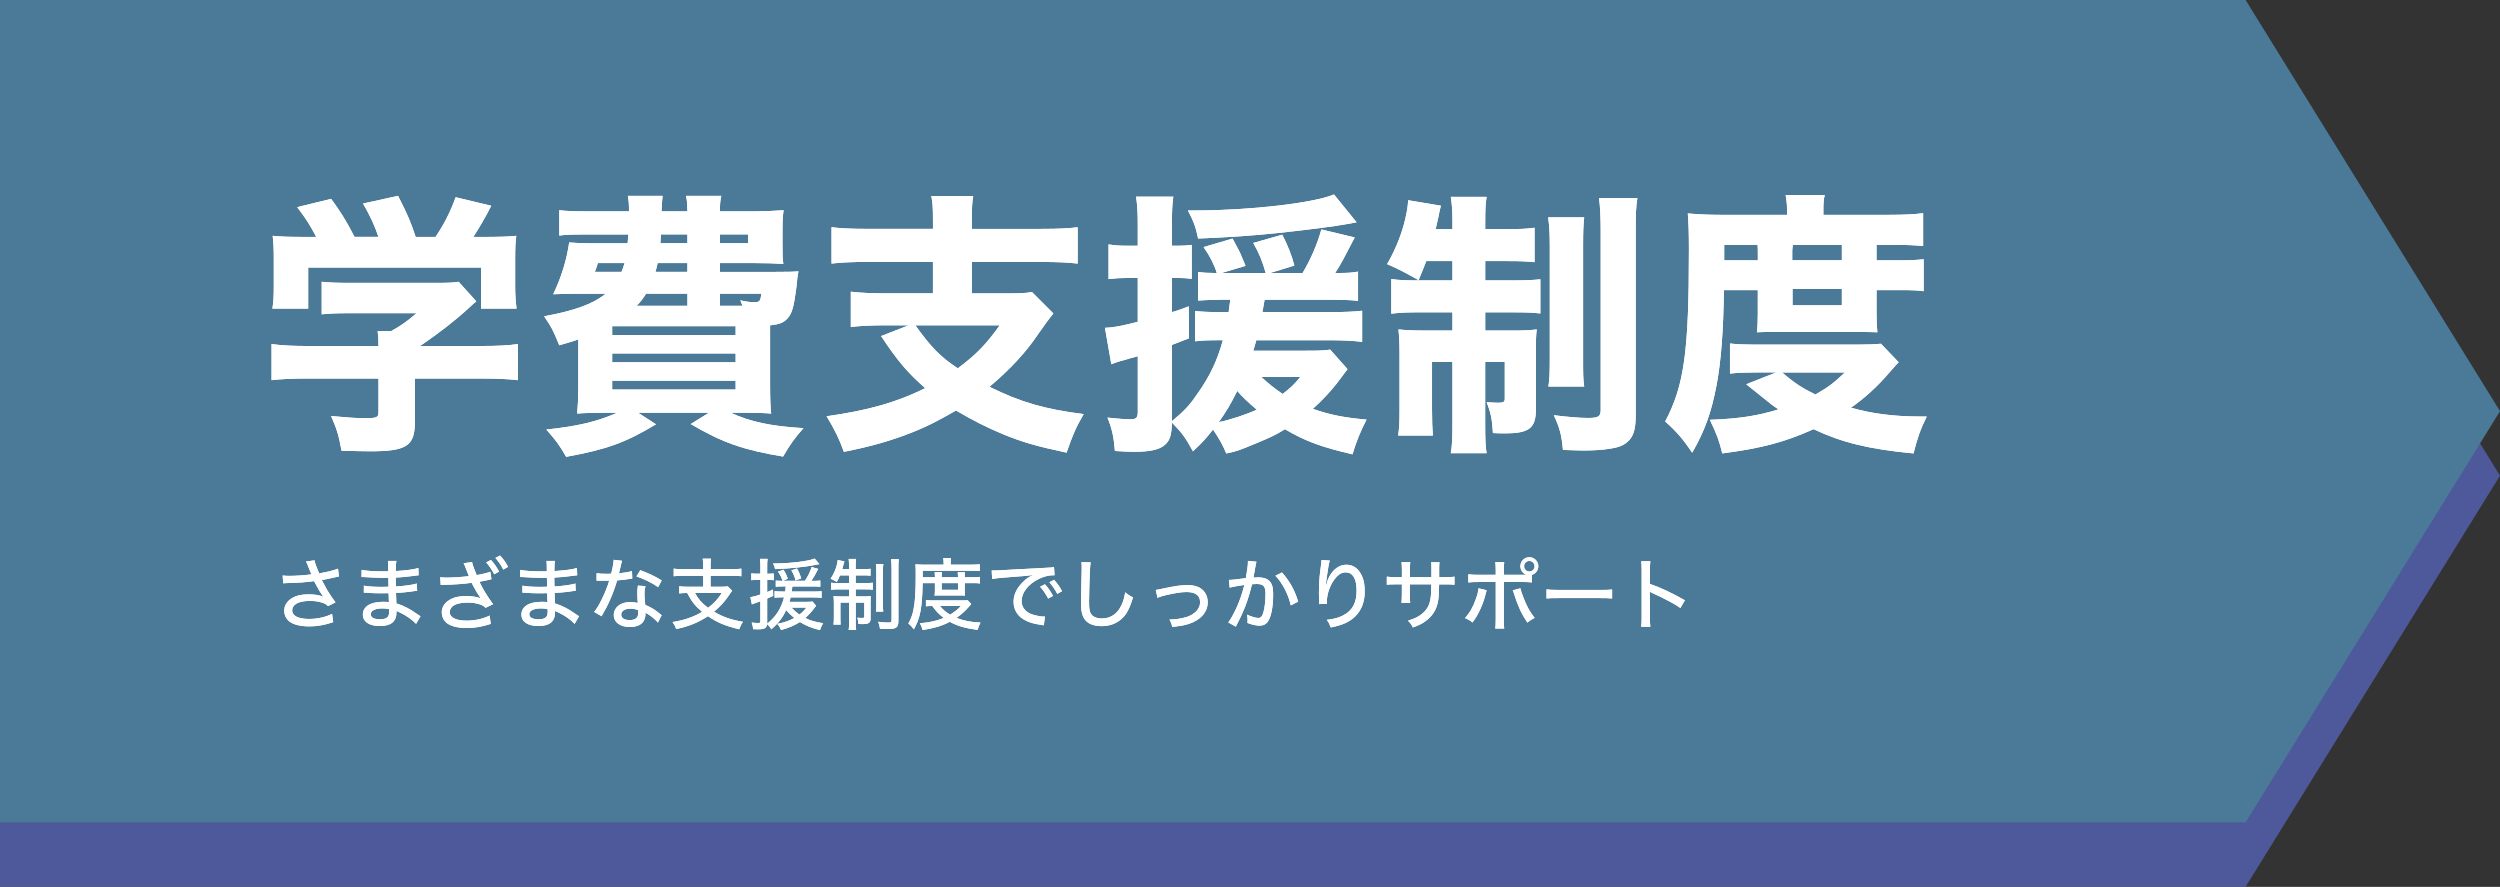 <?xml version="1.0" encoding="UTF-8"?>
<svg id="_レイヤー_2" data-name="レイヤー 2" xmlns="http://www.w3.org/2000/svg" viewBox="0 0 771.95 273.84">
  <rect x="0" y="0" width="771.95" height="273.84" fill="#333333" stroke="none"/>
  <defs>
    <style>
      .cls-1 {
        fill: #fff;
      }

      .cls-2 {
        fill: #5599c5;
      }

      .cls-3 {
        opacity: .7;
      }

      .cls-4 {
        fill: #5869c6;
      }
    </style>
  </defs>
  <g id="_レイヤー_1-2" data-name="レイヤー 1">
    <g>
      <g class="cls-3">
        <polygon class="cls-4" points="693.39 273.84 0 273.84 0 19.91 693.39 19.91 771.95 146.87 693.39 273.84"/>
        <polygon class="cls-2" points="693.39 253.92 0 253.92 0 0 693.39 0 771.95 126.96 693.39 253.92"/>
      </g>
      <g>
        <g>
          <path class="cls-1" d="M128.1,130.33c0,7.4-2.55,9.02-13.87,9.02-2.21,0-4.94-.09-8.77-.17-.85-4.77-1.53-6.89-3.23-10.72,4.51.43,7.91.68,10.47.68,3.57,0,4.17-.26,4.17-1.79v-10.47h-22.04c-4.51,0-8.25.17-10.98.51v-11.15c3.15.43,6.72.6,10.89.6h22.13c0-1.87-.09-3.32-.26-4.6h4.17c2.81-1.53,5.02-3.06,7.83-5.53h-20.51c-3.83,0-5.96.08-8.77.34v-10.04c2.55.26,5.02.34,8.85.34h26.89c3.32,0,4.94-.09,6.55-.34l5.45,6.04c-.94.77-1.28,1.11-2.21,1.96-4.25,3.91-8.94,7.57-15.15,11.83h18.98c4.42,0,8.51-.17,11.23-.6v11.15c-2.72-.34-6.64-.51-11.32-.51h-20.51v13.45ZM97.64,73.15c-1.79-3.4-2.89-5.28-5.87-9.19l10.47-2.55c2.72,3.66,4.77,6.89,7.23,11.74h7.4c-1.11-3.32-2.64-6.64-4.77-10.3l10.81-2.38c2.98,5.87,3.83,7.83,5.45,12.68h6.13c2.72-4,4.68-8,6.21-12.25l10.98,2.64c-1.36,2.81-4,7.32-5.53,9.62h2.72c5.53,0,7.74-.09,10.55-.34-.26,2.13-.34,3.83-.34,7.06v8.68c0,2.55.17,4.6.43,6.72h-10.98v-12.68h-53.36v12.68h-11.06c.34-1.87.43-3.91.43-6.81v-8.59c0-2.98-.09-4.94-.34-7.06,3.23.26,4.77.34,10.3.34h3.15Z"/>
          <path class="cls-1" d="M239.66,83.95c3.23,0,4.85,0,6.89-.17-.17.68-.43,2.47-.68,5.28-.77,5.79-1.28,7.66-2.72,9.28-1.19,1.28-2.38,1.79-5.36,2.13v18.04c0,4.34.09,6.98.34,9.19-1.96-.17-4.94-.26-8.85-.26h-3.66c5.96,2.81,12.51,4.17,22.47,4.77-2.64,2.98-4.08,4.94-6.3,8.77-12.25-2.04-18.64-4.25-28.51-10.04l5.62-3.49h-21.87l5.53,3.57c-9.53,5.7-15.15,7.74-27.74,10.04-2.04-3.57-3.23-5.19-6.13-8.42,9.53-1.02,15.49-2.38,21.87-5.19h-3.49c-4,0-6.81.08-8.85.26.17-1.87.34-4.6.34-8.51v-14.38c-1.96.68-2.98.94-5.87,1.79-1.96-4.85-2.38-5.53-4.68-8.94,9.53-1.79,14.98-3.74,19.06-6.98h-9.45c-2.21,0-4.17.08-6.81.17,2.55-5.28,4.17-10.64,4.94-16,1.79.17,3.83.26,6.98.26h11.06c.08-1.19.17-1.53.26-2.72h-13.28c-4.08,0-6.3.08-8.08.34v-7.83c2.21.26,4.17.34,8.08.34h13.45c0-2.3-.08-3.23-.34-4.77h10.72q-.17,1.11-.34,4.77h8c-.08-2.72-.08-3.06-.43-4.77h10.89c-.34,1.53-.43,2.64-.43,4.77h11.15c2.47,0,6.47-.17,8.51-.34-.26,2.04-.34,3.4-.34,6.89v3.23c0,3.32,0,4.43.26,6.47-2.64-.17-5.28-.26-8.51-.26h-11.06v2.72h17.36ZM184.61,81.23c-.51,1.62-.51,1.7-.94,2.72h8.25c.43-1.11.6-1.53.94-2.72h-8.25ZM189.03,103.44h38.12v-2.72h-38.12v2.72ZM189.03,111.87h38.12v-2.72h-38.12v2.72ZM189.03,120.29h38.12v-2.72h-38.12v2.72ZM212.26,90.68h-12.76c-1.11,1.7-1.45,2.21-2.89,3.74h15.66v-3.74ZM203.07,81.23c-.26,1.11-.34,1.53-.68,2.72h9.87v-2.72h-9.19ZM204.09,72.38c-.08,1.36-.08,1.7-.17,2.72h8.34v-2.72h-8.17ZM222.3,75.1h8.68v-2.72h-8.68v2.72ZM229.28,94.42c-.26-.6-.34-.85-.68-1.7,1.28.34,3.15.6,4,.6,1.96,0,2.21-.17,2.47-2.64h-12.76v3.74h6.98Z"/>
          <path class="cls-1" d="M288.08,68.04c0-3.83-.09-5.53-.51-7.49h12.94c-.34,1.96-.43,3.66-.43,7.49v2.64h21.62c4.85,0,8.51-.17,11.06-.51v11.23c-2.47-.34-6.47-.51-10.98-.51h-21.7v9.7h11.4c3.49,0,5.53-.08,7.15-.43l6.64,6.64c-1.11,1.28-2.38,3.06-4.43,5.96-3.83,5.79-8.85,11.23-15.32,16.68,9.7,4.77,16.93,6.89,29.1,8.42-2.38,4.08-3.49,6.64-5.28,11.91-9.19-1.96-13.62-3.23-19.66-5.7-5.11-2.13-9.62-4.43-14.47-7.32-5.02,2.89-8.94,4.94-13.02,6.55-6.72,2.72-13.62,4.68-21.61,6.21-1.45-4-2.89-6.98-5.36-10.98,12.85-1.79,21.79-4.34,30.47-8.68-5.36-4.68-8.51-8.34-13.62-16.08l8.51-3.32h-7.4c-4,0-7.49.17-10.47.51v-10.89c2.55.34,6.55.51,10.81.51h14.55v-9.7h-20.42c-4.6,0-8.08.17-10.89.51v-11.23c2.64.34,6.3.51,10.98.51h20.34v-2.64ZM282.64,100.46c5.02,6.98,7.74,9.7,13.1,13.28,5.7-4.25,8.77-7.4,12.94-13.28h-26.04Z"/>
          <path class="cls-1" d="M377.26,92.55c-2.55,0-5.11.09-7.32.26v-8.85c1.53.26,3.4.34,5.19.34h.6c-.77-2.55-2.21-5.36-4.08-8l8.94-2.64.77,1.45c1.19,2.21,1.45,2.64,2.13,4.34l1.11,2.64-7.4,2.21h13.62c-1.02-3.66-1.96-5.96-3.83-9.28l8.94-2.55c1.7,3.23,2.98,6.55,3.74,9.53l-7.49,2.3h10.04c2.38-4,4.51-8.77,5.79-13.45l10.3,2.47c-3.49,6.72-4.17,8.08-6.04,10.98h.77c2.98,0,4.51-.09,6.3-.43v9.02c-2.55-.26-5.02-.34-8.34-.34h-20.51q-.43,2.55-.68,3.83h20.76c4.85,0,7.74-.17,10.04-.43v9.62c-2.3-.34-6.3-.51-10.04-.51h-22.64c-.43,1.45-.51,1.87-.94,3.23h16.42c3.91,0,5.79-.08,7.32-.34l5.36,6.04q-.94,1.19-3.06,4.08c-2.04,2.64-4.68,5.53-7.66,8.17,5.11,1.79,9.53,2.72,16.59,3.32-1.96,3.83-3.06,6.55-4.34,10.72-9.53-2.21-14.47-4-20.85-7.74-2.98,1.79-4,2.3-8.25,4.08-5.96,2.47-6.3,2.64-9.87,3.4-1.11-2.64-2.13-4.51-4.08-7.4-2.3,2.89-3.23,4-6.21,6.72-2.3-4.17-3.23-5.53-6.47-8.85-.17,3.91-.6,5.36-2.04,6.72-1.62,1.62-4.68,2.3-9.79,2.3-1.28,0-2.81-.09-5.79-.26-.34-4.17-.85-6.72-2.3-10.3,3.4.34,5.19.51,7.15.51,1.79,0,2.21-.51,2.21-2.38v-17.1l-1.45.43c-.43.09-1.11.26-2.13.6-.6.17-.77.26-1.62.43q-1.19.34-2.98,1.02l-1.96-11.23c2.64-.09,5.19-.6,10.13-1.87v-13.53h-3.23c-2.04,0-3.57.08-5.79.34v-10.72c1.96.34,3.49.43,5.87.43h3.15v-6.47c0-4.25-.17-6.13-.51-8.68h11.49c-.34,2.47-.43,4.43-.43,8.68v6.47h2.04c1.62,0,2.47-.09,4.08-.26v10.47c-1.45-.17-2.64-.26-4.08-.26h-2.04v10.55c1.62-.43,2.72-.85,5.19-1.79l.08,9.87q-4.34,1.7-5.28,2.04v23.57c4.08-3.4,5.62-5.11,8.08-8.77,3.66-5.19,5.96-10.04,7.66-16.25h-.94c-3.4,0-5.53.08-7.66.34v-9.36c2.38.26,4.68.34,7.91.34h2.47q.34-2.3.51-3.83h-2.64ZM418.88,68.64q-.68.17-2.21.43c-4.6.85-13.45,1.96-22.13,2.89-7.32.77-15.57,1.36-24.59,1.7-.68-3.4-1.36-5.28-3.15-8.68h2.81c16.17,0,36.25-2.3,42.29-4.94l6.98,8.59ZM376.33,130.33c3.32-.6,8.6-2.38,11.74-3.83-2.89-2.47-4.25-3.74-6.04-5.79-2.04,4.17-3.57,6.64-5.7,9.62ZM389.43,116.38c2.13,1.96,4.08,3.57,6.64,5.28,2.89-2.3,3.49-2.89,5.45-5.28h-12.08Z"/>
          <path class="cls-1" d="M440.4,80.63c-.85,2.21-1.19,3.06-2.38,5.87-3.91-2.21-5.96-3.32-9.7-4.94,2.98-5.19,5.02-10.64,5.96-15.66.34-1.53.51-3.32.51-4.08l10.13,1.7c-.17.68-.6,2.38-.77,3.49-.09.26-.34,1.53-.85,3.74h5.19v-1.96c0-3.91-.17-5.79-.51-8h11.06c-.34,2.04-.43,3.83-.43,7.83v2.13h6.81c4.08,0,5.96-.08,8.42-.43v10.64c-2.38-.26-4.77-.34-8.42-.34h-6.81v5.96h9.19c3.49,0,5.36-.09,7.83-.34v10.55c-2.3-.26-4.08-.34-8.25-.34h-8.77v5.62h8c3.91,0,5.62-.08,7.91-.34-.26,1.87-.26,3.49-.26,7.49v17.1c0,5.87-2.04,7.49-9.53,7.49-1.28,0-1.87,0-3.74-.09-.25-4.25-.68-6.38-1.96-9.53,1.19.09,2.81.17,3.74.17,1.45,0,1.87-.26,1.87-1.28v-11.32h-6.04v19.23c0,4.51.08,6.89.43,8.94h-11.06c.43-2.38.51-4.34.51-9.11v-19.06h-6.3v14.72c0,3.57.09,5.7.26,8h-10.72c.34-2.21.43-3.91.43-8.17v-16.59c0-3.4-.08-5.7-.34-8,2.55.26,4.6.34,8.34.34h8.34v-5.62h-9.87c-4.17,0-6.47.09-9.02.43v-10.72c2.13.34,4.17.43,7.49.43h11.4v-5.96h-8.08ZM489.17,67.1c-.26,2.3-.34,4.43-.34,8.68v34.72c0,5.02,0,6.64.34,8.85h-11.06c.34-2.21.43-3.66.43-8.85v-34.46c0-4.34-.17-6.55-.51-8.94h11.15ZM505.59,61.15c-.43,2.47-.51,4.85-.51,10.3v56.68c0,4.34-.68,6.55-2.3,8.08-1.45,1.36-2.98,1.96-5.96,2.38-1.96.34-5.02.51-7.57.51-.94,0-1.62,0-6.64-.17-.43-4.68-1.02-6.81-2.81-10.72,3.91.51,8,.85,10.55.85,3.23,0,3.91-.43,3.91-2.55v-54.72c0-5.28-.17-7.83-.51-10.64h11.83Z"/>
          <path class="cls-1" d="M532.31,89.57c-.17,12.59-.85,21.87-2.3,29.53-1.62,8.34-3.57,13.87-7.49,20.68-2.81-4.17-4.85-6.55-8.34-9.62,5.87-11.23,7.32-21.44,7.32-53.02,0-5.02-.09-7.91-.34-11.23,3.15.26,6.21.43,10.13.43h20.51v-1.53c0-1.87-.17-3.15-.43-4.6h12.08c-.34,1.28-.43,2.64-.43,4.68v1.45h20.17c4.77,0,8.08-.17,10.64-.51v10.13c-2.98-.26-4.94-.34-8.94-.34h-5.45v4.77h7.06c3.4,0,5.19-.09,7.49-.34v9.87c-1.87-.26-3.49-.34-7.4-.34h-7.15v7.49c0,2.3.08,4,.26,5.53q-2.13-.09-5.45-.09h-26.04c-3.4,0-3.91,0-5.7.09.17-1.45.26-3.57.26-5.53v-7.49h-10.47ZM542.86,115.01c-3.66,0-6.38.08-8.68.34v-9.28c2.3.26,4.68.34,9.45.34h29.61c3.74,0,5.45-.09,7.57-.26l5.45,5.7q-.77.77-2.98,3.32c-3.57,4.17-7.49,7.74-11.74,10.72,6.55,1.87,13.45,2.72,21.27,2.72h2.13c-1.87,3.74-2.98,6.89-4.08,11.4-13.62-1.28-22.04-3.32-30.89-7.49-8.85,4-15.91,5.87-28.17,7.49-.94-3.91-1.7-5.96-3.83-10.38,9.19-.34,14.98-1.28,21.19-3.23-1.7-1.11-2.81-1.96-4.43-3.32q-4.34-3.49-5.53-4.43l9.28-3.66h-5.62ZM542.78,77.57c0-.43,0-.85-.08-1.96h-10.3v4.77h10.38v-2.81ZM550.26,115.01c3.91,3.32,6.13,4.77,10.3,6.81,3.91-2.21,5.79-3.66,9.11-6.81h-19.4ZM568.73,77.23v-1.62h-15.15l-.17,1.7v3.06h15.32v-3.15ZM553.5,94.25h15.23v-5.02h-15.23v5.02Z"/>
        </g>
        <g>
          <path class="cls-1" d="M128.1,130.33c0,7.4-2.55,9.02-13.87,9.02-2.21,0-4.94-.09-8.77-.17-.85-4.77-1.53-6.89-3.23-10.72,4.51.43,7.91.68,10.47.68,3.57,0,4.17-.26,4.17-1.79v-10.47h-22.04c-4.51,0-8.25.17-10.98.51v-11.15c3.15.43,6.72.6,10.89.6h22.13c0-1.87-.09-3.32-.26-4.6h4.17c2.81-1.53,5.02-3.06,7.83-5.53h-20.51c-3.83,0-5.96.08-8.77.34v-10.04c2.55.26,5.02.34,8.85.34h26.89c3.32,0,4.94-.09,6.55-.34l5.45,6.04c-.94.77-1.28,1.11-2.21,1.96-4.25,3.91-8.94,7.57-15.15,11.83h18.98c4.42,0,8.51-.17,11.23-.6v11.15c-2.72-.34-6.64-.51-11.32-.51h-20.51v13.45ZM97.64,73.15c-1.79-3.4-2.89-5.28-5.87-9.19l10.47-2.55c2.72,3.66,4.77,6.89,7.23,11.74h7.4c-1.11-3.32-2.64-6.64-4.77-10.3l10.81-2.38c2.98,5.87,3.83,7.83,5.45,12.68h6.13c2.72-4,4.68-8,6.21-12.25l10.98,2.64c-1.36,2.81-4,7.32-5.53,9.62h2.72c5.53,0,7.74-.09,10.55-.34-.26,2.13-.34,3.83-.34,7.06v8.68c0,2.55.17,4.6.43,6.72h-10.98v-12.68h-53.36v12.68h-11.06c.34-1.87.43-3.91.43-6.81v-8.59c0-2.98-.09-4.94-.34-7.06,3.23.26,4.77.34,10.3.34h3.15Z"/>
          <path class="cls-1" d="M239.66,83.95c3.23,0,4.85,0,6.89-.17-.17.68-.43,2.47-.68,5.28-.77,5.79-1.28,7.66-2.72,9.28-1.19,1.28-2.38,1.79-5.36,2.13v18.04c0,4.34.09,6.98.34,9.19-1.96-.17-4.94-.26-8.85-.26h-3.66c5.96,2.81,12.51,4.17,22.47,4.77-2.64,2.98-4.08,4.94-6.3,8.77-12.25-2.04-18.64-4.25-28.51-10.04l5.62-3.49h-21.87l5.53,3.57c-9.53,5.7-15.15,7.74-27.74,10.04-2.04-3.57-3.23-5.19-6.13-8.42,9.53-1.02,15.49-2.38,21.87-5.19h-3.49c-4,0-6.81.08-8.85.26.17-1.87.34-4.6.34-8.51v-14.38c-1.96.68-2.98.94-5.87,1.79-1.96-4.85-2.38-5.53-4.68-8.94,9.53-1.79,14.98-3.74,19.06-6.98h-9.45c-2.21,0-4.17.08-6.81.17,2.55-5.28,4.17-10.64,4.94-16,1.79.17,3.83.26,6.98.26h11.06c.08-1.19.17-1.53.26-2.72h-13.28c-4.08,0-6.3.08-8.08.34v-7.83c2.21.26,4.17.34,8.08.34h13.45c0-2.3-.08-3.23-.34-4.77h10.72q-.17,1.11-.34,4.77h8c-.08-2.72-.08-3.06-.43-4.77h10.89c-.34,1.53-.43,2.64-.43,4.77h11.15c2.47,0,6.47-.17,8.51-.34-.26,2.04-.34,3.4-.34,6.89v3.23c0,3.32,0,4.43.26,6.47-2.64-.17-5.28-.26-8.51-.26h-11.06v2.72h17.36ZM184.61,81.23c-.51,1.62-.51,1.7-.94,2.72h8.25c.43-1.11.6-1.53.94-2.72h-8.25ZM189.03,103.44h38.12v-2.72h-38.12v2.72ZM189.03,111.87h38.12v-2.72h-38.12v2.72ZM189.03,120.29h38.12v-2.72h-38.12v2.72ZM212.26,90.68h-12.76c-1.11,1.7-1.45,2.21-2.89,3.74h15.66v-3.74ZM203.07,81.23c-.26,1.11-.34,1.53-.68,2.72h9.87v-2.72h-9.19ZM204.09,72.38c-.08,1.36-.08,1.7-.17,2.72h8.34v-2.72h-8.17ZM222.3,75.1h8.68v-2.72h-8.68v2.72ZM229.28,94.42c-.26-.6-.34-.85-.68-1.7,1.28.34,3.15.6,4,.6,1.96,0,2.21-.17,2.47-2.64h-12.76v3.74h6.98Z"/>
          <path class="cls-1" d="M288.08,68.04c0-3.83-.09-5.53-.51-7.49h12.94c-.34,1.96-.43,3.66-.43,7.49v2.64h21.62c4.85,0,8.51-.17,11.06-.51v11.23c-2.47-.34-6.47-.51-10.98-.51h-21.7v9.7h11.4c3.49,0,5.53-.08,7.15-.43l6.64,6.64c-1.11,1.28-2.38,3.06-4.43,5.96-3.83,5.79-8.85,11.23-15.32,16.68,9.7,4.77,16.93,6.89,29.1,8.42-2.38,4.08-3.49,6.64-5.28,11.91-9.19-1.96-13.62-3.23-19.66-5.7-5.11-2.13-9.62-4.43-14.47-7.32-5.02,2.89-8.94,4.94-13.02,6.55-6.72,2.72-13.62,4.68-21.61,6.21-1.45-4-2.89-6.98-5.36-10.98,12.85-1.79,21.79-4.34,30.47-8.68-5.36-4.68-8.51-8.34-13.62-16.08l8.51-3.32h-7.4c-4,0-7.49.17-10.47.51v-10.89c2.55.34,6.55.51,10.81.51h14.55v-9.7h-20.42c-4.6,0-8.08.17-10.89.51v-11.23c2.64.34,6.3.51,10.98.51h20.34v-2.64ZM282.64,100.46c5.02,6.98,7.74,9.7,13.1,13.28,5.7-4.25,8.77-7.4,12.94-13.28h-26.04Z"/>
          <path class="cls-1" d="M377.26,92.55c-2.55,0-5.11.09-7.32.26v-8.85c1.53.26,3.4.34,5.19.34h.6c-.77-2.55-2.21-5.36-4.08-8l8.94-2.64.77,1.45c1.19,2.21,1.45,2.64,2.13,4.34l1.11,2.64-7.4,2.21h13.62c-1.02-3.66-1.96-5.96-3.83-9.28l8.94-2.55c1.7,3.23,2.98,6.55,3.74,9.53l-7.49,2.3h10.04c2.38-4,4.51-8.77,5.79-13.45l10.3,2.47c-3.49,6.72-4.17,8.08-6.04,10.98h.77c2.98,0,4.51-.09,6.3-.43v9.02c-2.55-.26-5.02-.34-8.34-.34h-20.51q-.43,2.55-.68,3.83h20.76c4.85,0,7.74-.17,10.04-.43v9.62c-2.3-.34-6.3-.51-10.04-.51h-22.64c-.43,1.45-.51,1.87-.94,3.23h16.42c3.91,0,5.79-.08,7.32-.34l5.36,6.04q-.94,1.19-3.06,4.08c-2.04,2.64-4.68,5.53-7.66,8.17,5.11,1.79,9.53,2.72,16.59,3.32-1.96,3.83-3.06,6.55-4.34,10.72-9.53-2.21-14.47-4-20.85-7.74-2.98,1.79-4,2.3-8.25,4.08-5.96,2.47-6.3,2.64-9.87,3.4-1.11-2.64-2.13-4.51-4.08-7.4-2.3,2.89-3.23,4-6.21,6.72-2.3-4.17-3.23-5.53-6.47-8.85-.17,3.91-.6,5.36-2.04,6.72-1.62,1.62-4.68,2.3-9.79,2.3-1.28,0-2.81-.09-5.79-.26-.34-4.17-.85-6.72-2.3-10.3,3.4.34,5.19.51,7.15.51,1.79,0,2.21-.51,2.21-2.38v-17.1l-1.45.43c-.43.09-1.11.26-2.13.6-.6.17-.77.26-1.62.43q-1.19.34-2.98,1.02l-1.96-11.23c2.64-.09,5.19-.6,10.13-1.87v-13.53h-3.23c-2.04,0-3.57.08-5.79.34v-10.72c1.96.34,3.49.43,5.87.43h3.15v-6.47c0-4.25-.17-6.13-.51-8.68h11.49c-.34,2.47-.43,4.43-.43,8.68v6.47h2.04c1.62,0,2.47-.09,4.08-.26v10.47c-1.45-.17-2.64-.26-4.08-.26h-2.04v10.55c1.62-.43,2.72-.85,5.19-1.79l.08,9.87q-4.34,1.7-5.28,2.04v23.57c4.08-3.4,5.62-5.11,8.08-8.77,3.66-5.19,5.96-10.04,7.66-16.25h-.94c-3.4,0-5.53.08-7.66.34v-9.36c2.38.26,4.68.34,7.91.34h2.47q.34-2.3.51-3.83h-2.64ZM418.88,68.64q-.68.17-2.21.43c-4.6.85-13.45,1.96-22.13,2.89-7.32.77-15.57,1.36-24.59,1.7-.68-3.4-1.36-5.28-3.15-8.68h2.81c16.17,0,36.25-2.3,42.29-4.94l6.98,8.59ZM376.33,130.33c3.32-.6,8.6-2.38,11.74-3.83-2.89-2.47-4.25-3.74-6.04-5.79-2.04,4.17-3.57,6.64-5.7,9.62ZM389.43,116.38c2.13,1.96,4.08,3.57,6.64,5.28,2.89-2.3,3.49-2.89,5.45-5.28h-12.08Z"/>
          <path class="cls-1" d="M440.4,80.63c-.85,2.21-1.19,3.06-2.38,5.87-3.91-2.21-5.96-3.32-9.7-4.94,2.98-5.19,5.02-10.64,5.96-15.66.34-1.53.51-3.32.51-4.08l10.13,1.7c-.17.68-.6,2.38-.77,3.49-.09.26-.34,1.53-.85,3.74h5.19v-1.96c0-3.91-.17-5.79-.51-8h11.06c-.34,2.04-.43,3.83-.43,7.83v2.13h6.81c4.08,0,5.96-.08,8.42-.43v10.64c-2.38-.26-4.77-.34-8.42-.34h-6.81v5.96h9.19c3.49,0,5.36-.09,7.83-.34v10.55c-2.3-.26-4.08-.34-8.25-.34h-8.77v5.62h8c3.91,0,5.62-.08,7.91-.34-.26,1.87-.26,3.49-.26,7.49v17.1c0,5.87-2.04,7.49-9.53,7.49-1.28,0-1.87,0-3.74-.09-.25-4.25-.68-6.38-1.96-9.53,1.19.09,2.81.17,3.74.17,1.45,0,1.87-.26,1.87-1.28v-11.32h-6.04v19.23c0,4.51.08,6.89.43,8.94h-11.06c.43-2.38.51-4.34.51-9.11v-19.06h-6.3v14.72c0,3.57.09,5.7.26,8h-10.72c.34-2.21.43-3.91.43-8.17v-16.59c0-3.4-.08-5.7-.34-8,2.55.26,4.6.34,8.34.34h8.34v-5.62h-9.87c-4.17,0-6.47.09-9.02.43v-10.72c2.13.34,4.17.43,7.49.43h11.4v-5.96h-8.08ZM489.17,67.1c-.26,2.3-.34,4.43-.34,8.68v34.72c0,5.02,0,6.64.34,8.85h-11.06c.34-2.21.43-3.66.43-8.85v-34.46c0-4.34-.17-6.55-.51-8.94h11.15ZM505.59,61.15c-.43,2.47-.51,4.85-.51,10.3v56.68c0,4.34-.68,6.55-2.3,8.08-1.45,1.36-2.98,1.96-5.96,2.38-1.96.34-5.02.51-7.57.51-.94,0-1.62,0-6.64-.17-.43-4.68-1.02-6.81-2.81-10.72,3.91.51,8,.85,10.55.85,3.23,0,3.91-.43,3.91-2.55v-54.72c0-5.28-.17-7.83-.51-10.64h11.83Z"/>
          <path class="cls-1" d="M532.31,89.57c-.17,12.59-.85,21.87-2.3,29.53-1.62,8.34-3.57,13.87-7.49,20.68-2.81-4.17-4.85-6.55-8.34-9.62,5.87-11.23,7.32-21.44,7.32-53.02,0-5.02-.09-7.91-.34-11.23,3.15.26,6.21.43,10.13.43h20.51v-1.53c0-1.87-.17-3.15-.43-4.6h12.08c-.34,1.28-.43,2.64-.43,4.68v1.45h20.17c4.77,0,8.08-.17,10.64-.51v10.13c-2.98-.26-4.94-.34-8.94-.34h-5.45v4.77h7.06c3.4,0,5.19-.09,7.49-.34v9.87c-1.87-.26-3.49-.34-7.4-.34h-7.15v7.49c0,2.3.08,4,.26,5.53q-2.13-.09-5.45-.09h-26.04c-3.4,0-3.91,0-5.7.09.17-1.45.26-3.57.26-5.53v-7.49h-10.47ZM542.86,115.01c-3.66,0-6.38.08-8.68.34v-9.28c2.3.26,4.68.34,9.45.34h29.61c3.74,0,5.45-.09,7.57-.26l5.45,5.7q-.77.77-2.98,3.32c-3.57,4.17-7.49,7.74-11.74,10.72,6.55,1.87,13.45,2.72,21.27,2.72h2.13c-1.87,3.74-2.98,6.89-4.08,11.4-13.62-1.28-22.04-3.32-30.89-7.49-8.85,4-15.91,5.87-28.17,7.49-.94-3.91-1.7-5.96-3.83-10.38,9.19-.34,14.98-1.28,21.19-3.23-1.7-1.11-2.81-1.96-4.43-3.32q-4.34-3.49-5.53-4.43l9.28-3.66h-5.62ZM542.78,77.57c0-.43,0-.85-.08-1.96h-10.3v4.77h10.38v-2.81ZM550.26,115.01c3.91,3.32,6.13,4.77,10.3,6.81,3.91-2.21,5.79-3.66,9.11-6.81h-19.4ZM568.73,77.23v-1.62h-15.15l-.17,1.7v3.06h15.32v-3.15ZM553.5,94.25h15.23v-5.02h-15.23v5.02Z"/>
        </g>
      </g>
      <g>
        <g>
          <path class="cls-1" d="M87.28,177.7c.67.1,1.27.12,2.18.12,1.9,0,4.99-.22,6.7-.48-.1-.29-.12-.34-.46-1.08-.22-.55-.55-1.37-.86-2.18-.14-.34-.19-.43-.34-.7l2.62-.36c.12.79.58,2.06,1.42,4.03,2.5-.43,4.61-.96,5.83-1.46l.31,2.4c-.58.1-.77.14-1.58.34-1.73.38-1.78.41-3.72.79.79,1.54,1.34,2.57,1.63,3.05.72,1.18,1.7,2.66,2.59,3.84l-2.3,1.13c-.6-.53-.96-.77-1.66-1.01-1.13-.38-2.38-.58-3.94-.58-1.9,0-3.29.29-4.3.91-.72.46-1.18,1.22-1.18,2.02,0,1.68,1.9,2.64,5.26,2.64,2.5,0,5.18-.6,7.06-1.58l.34,2.57c-2.74.91-4.97,1.3-7.32,1.3-3.22,0-5.57-.7-6.72-1.99-.7-.77-1.08-1.78-1.08-2.86,0-1.54.86-2.93,2.38-3.86,1.37-.82,2.9-1.18,5.14-1.18,1.92,0,3.41.24,4.56.74l-.22-.31c-.72-1.01-1.42-2.14-2.23-3.74-.22-.43-.26-.5-.41-.77-2.33.34-5.33.55-8.52.6-.53.02-.62.02-1.01.07l-.17-2.4Z"/>
          <path class="cls-1" d="M128.46,192.63c-1.15-1.25-2.93-2.52-4.9-3.46-.26-.14-.82-.38-1.13-.53v.41c0,2.88-1.68,4.25-5.18,4.25-3.24,0-5.21-1.32-5.21-3.53,0-2.45,2.33-3.94,6.17-3.94.77,0,1.42.02,1.87.1v-.34s-.02-.12-.02-.26-.02-.53-.02-1.08c-.02-.24-.02-.6-.05-1.08-.94,0-1.94.02-2.57.02-1.49,0-2.4-.02-4.22-.17-.29-.02-.5-.02-.67-.02h-.19l.02-2.16c1.06.24,3.22.38,5.57.38.53,0,1.3-.02,2.04-.05l-.05-2.76c-.72.02-1.1.02-1.56.02-1.37,0-4.1-.12-5.86-.24-.24-.02-.41-.02-.5-.02-.07,0-.19,0-.36.02l.02-2.23c1.3.29,3.6.46,6.34.46.38,0,1.18,0,1.9-.02q-.02-2.62-.1-3.19h2.59c-.12.6-.14,1.13-.17,3.12,3.41-.22,5.45-.48,6.96-.96l.1,2.26q-.48.02-1.78.22c-1.99.26-3.07.38-5.3.5q.02.84.05,2.74c2.88-.19,5.04-.48,6.46-.91l.1,2.26c-.53.02-.72.05-2.38.29-.98.14-2.71.29-4.15.36.07,1.85.1,2.93.12,3.22,2.33.74,4.06,1.63,6.6,3.43.41.29.5.36.84.55l-1.37,2.35ZM117.93,187.87c-1.3,0-2.45.31-3.02.82-.26.24-.43.62-.43.98,0,1.01,1.03,1.56,2.88,1.56,1.25,0,2.06-.29,2.45-.86.24-.36.34-.79.34-1.54,0-.14-.02-.74-.02-.74-.84-.17-1.25-.22-2.18-.22Z"/>
          <path class="cls-1" d="M144.35,176.79c-.22-.55-.55-1.37-.86-2.18l-.34-.7,2.62-.36c.12.79.58,2.06,1.42,4.03,1.92-.34,3.05-.62,4.22-1.03l.34,2.3c-.38.1-.84.19-1.34.31-.7.17-1.49.31-2.38.48.79,1.56,1.34,2.57,1.63,3.05.72,1.2,1.7,2.66,2.59,3.86l-2.3,1.13c-.6-.55-.96-.77-1.66-1.01-1.13-.41-2.38-.6-3.94-.6-1.9,0-3.29.31-4.3.91-.72.46-1.18,1.22-1.18,2.02,0,1.68,1.9,2.64,5.26,2.64,2.5,0,5.18-.6,7.06-1.58l.34,2.59c-2.74.89-4.97,1.27-7.32,1.27-3.22,0-5.57-.7-6.74-1.99-.67-.77-1.06-1.78-1.06-2.83,0-1.56.84-2.95,2.38-3.86,1.37-.84,2.9-1.18,5.11-1.18,1.94,0,3.43.22,4.58.72l-.22-.31c-.72-1.01-1.42-2.14-2.23-3.74-.22-.43-.26-.5-.41-.77-2.33.34-5.33.55-8.52.62-.53,0-.62,0-1.01.05l-.17-2.4c.67.1,1.27.12,2.18.12,1.9,0,4.99-.22,6.7-.46l-.46-1.1ZM151.6,172.9c1.13,1.27,1.66,2.04,2.5,3.6l-1.49.82c-.79-1.49-1.46-2.5-2.5-3.67l1.49-.74ZM154.41,171.53c1.15,1.27,1.66,1.99,2.47,3.5l-1.46.84c-.74-1.39-1.42-2.4-2.45-3.6l1.44-.74Z"/>
          <path class="cls-1" d="M177.42,192.63c-1.15-1.25-2.93-2.52-4.9-3.46-.26-.14-.82-.38-1.13-.53v.41c0,2.88-1.68,4.25-5.18,4.25-3.24,0-5.21-1.32-5.21-3.53,0-2.45,2.33-3.94,6.17-3.94.77,0,1.42.02,1.87.1v-.34s-.02-.12-.02-.26-.02-.53-.02-1.08c-.02-.24-.02-.6-.05-1.08-.94,0-1.94.02-2.57.02-1.49,0-2.4-.02-4.22-.17-.29-.02-.5-.02-.67-.02h-.19l.02-2.16c1.06.24,3.22.38,5.57.38.53,0,1.3-.02,2.04-.05l-.05-2.76c-.72.02-1.1.02-1.56.02-1.37,0-4.1-.12-5.86-.24-.24-.02-.41-.02-.5-.02-.07,0-.19,0-.36.02l.02-2.23c1.3.29,3.6.46,6.34.46.38,0,1.18,0,1.9-.02q-.02-2.62-.1-3.19h2.59c-.12.6-.14,1.13-.17,3.12,3.41-.22,5.45-.48,6.96-.96l.1,2.26q-.48.02-1.78.22c-1.99.26-3.07.38-5.3.5q.02.84.05,2.74c2.88-.19,5.04-.48,6.46-.91l.1,2.26c-.53.02-.72.05-2.38.29-.98.14-2.71.29-4.15.36.07,1.85.1,2.93.12,3.22,2.33.74,4.06,1.63,6.6,3.43.41.29.5.36.84.55l-1.37,2.35ZM166.89,187.87c-1.3,0-2.45.31-3.02.82-.26.24-.43.62-.43.98,0,1.01,1.03,1.56,2.88,1.56,1.25,0,2.06-.29,2.45-.86.24-.36.34-.79.34-1.54,0-.14-.02-.74-.02-.74-.84-.17-1.25-.22-2.18-.22Z"/>
          <path class="cls-1" d="M192.06,173.14q-.14.41-.38,1.56c-.17.77-.29,1.27-.55,2.33,1.73-.17,3-.38,4.01-.72l.1,2.33c-.29.02-.31.02-.82.12-.89.17-2.3.34-3.86.46-.72,2.45-1.58,4.75-2.64,6.98-.55,1.18-.77,1.58-1.7,3.24-.19.34-.36.62-.46.84l-2.3-1.32c.86-1.08,1.51-2.16,2.33-3.84.98-1.99,1.82-4.08,2.33-5.83-.5.02-.72.02-1.42.02s-.67,0-1.63-.02h-.86v-2.3c.84.14,1.68.19,3.05.19.7,0,1.13,0,1.44-.02.43-1.56.74-3.24.79-4.3l2.59.29ZM203.15,192.24c-.84-1.06-2.3-2.21-3.86-3.07.02.26.02.29.02.5,0,.89-.36,1.9-.86,2.52-.77.89-2.18,1.42-3.91,1.42-3.07,0-5.02-1.44-5.02-3.72s2.06-3.98,4.99-3.98c.79,0,1.37.07,2.42.26-.1-1.22-.14-2.14-.14-3.07s.05-1.44.19-2.28l2.33.17c-.24.89-.31,1.39-.31,2.3s.07,2.06.24,3.48c1.7.74,2.54,1.22,3.96,2.3.53.41.53.43.74.6q.19.19.36.31l-1.15,2.26ZM194.65,187.95c-1.73,0-2.83.72-2.83,1.82s.96,1.7,2.62,1.7c1.78,0,2.64-.74,2.64-2.21,0-.26-.05-.89-.05-.91-.91-.29-1.54-.41-2.38-.41ZM203.22,181.3c-2.02-1.39-4.06-2.38-6.7-3.34l1.2-1.9c2.81,1.06,4.54,1.9,6.6,3.17l-1.1,2.06Z"/>
          <path class="cls-1" d="M217.12,174.6c0-1.01-.05-1.46-.14-2.09h2.57c-.12.58-.14,1.06-.14,2.09v1.15h6.74c1.15,0,2.02-.05,2.76-.17v2.35c-.7-.1-1.61-.14-2.76-.14h-6.74v3.38h3.24c1.01,0,1.58-.02,2.06-.12l1.37,1.37c-.26.31-.55.72-.98,1.37-1.25,1.9-2.74,3.53-4.63,5.09,2.57,1.56,5.3,2.52,8.93,3.12-.53.77-.79,1.3-1.15,2.3-4.18-.98-6.77-2.06-9.65-4.03-3.07,1.99-5.95,3.17-9.79,3.96-.31-.84-.58-1.34-1.13-2.16,3.58-.55,6.41-1.54,9.12-3.14-2.14-1.8-3.24-3.22-4.61-5.83-1.13.02-1.73.05-2.47.14v-2.21c.67.1,1.58.14,2.76.14h4.66v-3.38h-6.38c-1.15,0-1.99.05-2.74.14v-2.35c.74.12,1.61.17,2.74.17h6.38v-1.15ZM214.6,183.1c.94,1.8,2.11,3.14,4.03,4.58,1.87-1.42,2.95-2.59,4.25-4.58h-8.28Z"/>
          <path class="cls-1" d="M241.72,181.08c-.86,0-1.58.02-2.18.1v-1.92c.5.07,1.08.1,1.97.1h.14c-.41-1.2-.72-1.85-1.42-2.86l1.7-.58c.65,1.01.98,1.73,1.34,2.76l-1.51.67h6.79c1.1-1.7,1.61-2.78,2.06-4.27l2.04.58c-1.01,1.94-1.39,2.64-2.11,3.7h.79c.94,0,1.42-.02,1.97-.12v1.94c-.7-.07-1.32-.1-2.28-.1h-6.36c-.07.74-.1.98-.19,1.58h6.53c1.32,0,2.02-.02,2.69-.14v2.09c-.72-.1-1.66-.14-2.69-.14h-6.87c-.12.53-.19.77-.36,1.37h5.11c1.06,0,1.61-.02,2.02-.1l1.08,1.32q-.17.22-.48.62c-.7,1.01-1.92,2.35-2.86,3.14,1.68.84,2.98,1.2,5.52,1.61-.43.77-.65,1.2-.98,2.14-2.64-.67-4.34-1.37-6.19-2.5-1.68,1.08-3.58,1.87-5.83,2.47-.29-.77-.62-1.32-1.15-1.9,2.18-.43,3.6-.91,5.26-1.82-1.15-.94-1.87-1.66-2.5-2.45-1.15,2.42-2.52,4.18-4.61,5.95-.29-.58-.77-1.18-1.32-1.61-.14,1.27-.74,1.61-2.95,1.61-.38,0-.67,0-1.34-.05-.05-.77-.17-1.3-.46-2.04.91.1,1.49.14,2.09.14.48,0,.6-.12.6-.58v-6.12q-.82.29-1.39.5c-.1.05-.14.05-.74.26-.14.05-.26.1-.48.19l-.48-2.23c.98-.14,1.54-.29,3.1-.82v-4.51h-1.18c-.58,0-1.01.02-1.63.1v-2.14c.55.1.96.12,1.63.12h1.18v-2.11c0-1.18-.02-1.75-.14-2.47h2.38c-.12.67-.14,1.3-.14,2.45v2.14h.67c.55,0,.89-.02,1.37-.07v2.06c-.5-.05-.84-.07-1.37-.07h-.67v3.72c.77-.29.98-.38,1.8-.77l.05,1.97c-.86.41-1.15.55-1.85.84v7.73c2.64-2.04,4.37-4.73,5.21-8.11h-.58c-1.03,0-1.7.02-2.35.12v-2.04c.7.1,1.37.12,2.4.12h.89c.07-.58.12-1.1.17-1.58h-.89ZM253.02,174.19q-.29.05-1.15.22c-3.1.65-8.16,1.18-12.53,1.32-.14-.72-.24-1.01-.67-1.75h.7c4.61,0,10.37-.72,12.19-1.51l1.46,1.73ZM245.66,179.23c-.29-1.15-.67-2.04-1.3-3.14l1.73-.55c.62,1.08.91,1.75,1.3,3.07l-1.73.62ZM244.38,187.61c.74.79,1.51,1.49,2.47,2.16.96-.74,1.46-1.27,2.14-2.16h-4.61Z"/>
          <path class="cls-1" d="M259.38,177.65c-.38.91-.53,1.18-1.01,2.04-.72-.43-1.15-.67-1.9-.98.98-1.49,1.61-2.9,1.99-4.51.12-.53.19-1.01.22-1.27l2.06.41c-.07.19-.22.67-.29.98-.12.53-.24.98-.38,1.42h2.11v-.77c0-1.18-.05-1.7-.14-2.38h2.3c-.1.62-.12,1.1-.12,2.33v.82h2.23c1.15,0,1.73-.02,2.35-.12v2.16c-.65-.1-1.25-.12-2.35-.12h-2.23v2.38h3.05c.94,0,1.58-.02,2.23-.12v2.18c-.58-.1-1.15-.12-2.28-.12h-3v2.18h2.45c.96,0,1.51-.02,2.21-.1-.05.62-.07,1.13-.07,2.16v4.78c0,1.32-.58,1.7-2.52,1.7q-.29,0-1.22-.02c-.05-.82-.12-1.3-.36-1.94.41.05.96.07,1.32.07.7,0,.84-.07.84-.38v-4.37h-2.64v5.86c0,1.32.02,1.92.12,2.62h-2.3c.1-.82.14-1.44.14-2.64v-5.83h-2.69v4.39c0,1.08.02,1.75.07,2.4h-2.21c.1-.62.12-1.06.12-2.4v-4.18c0-.91-.02-1.56-.1-2.23.77.1,1.37.12,2.3.12h2.5v-2.18h-3.17c-1.08,0-1.73.02-2.38.12v-2.18c.62.1,1.22.12,2.14.12h3.41v-2.38h-2.81ZM272.75,174.15c-.1.65-.12,1.3-.12,2.54v9.55c0,1.51.02,1.99.1,2.62h-2.26c.1-.65.12-1.08.12-2.62v-9.5c0-1.3-.05-1.92-.14-2.59h2.3ZM277.55,172.66c-.12.7-.14,1.44-.14,2.9v16.13c0,2.04-.65,2.54-3.24,2.54-.6,0-1.03-.02-2.45-.1-.12-.94-.24-1.39-.6-2.14,1.13.14,2.21.24,3.05.24.91,0,1.13-.12,1.13-.72v-15.91c0-1.44-.05-2.21-.17-2.95h2.42Z"/>
          <path class="cls-1" d="M284.89,180.05c-.14,7.7-.72,10.7-2.71,14.28-.58-.79-.98-1.22-1.7-1.8.82-1.49,1.22-2.57,1.56-4.15.53-2.59.72-5.3.72-11.09,0-1.58-.02-2.3-.1-3.05.82.07,1.63.12,2.62.12h6.1v-.6c0-.55-.05-.96-.14-1.44h2.42c-.1.43-.12.84-.12,1.46v.58h6.22c1.32,0,2.09-.05,2.78-.14v2.11c-.79-.07-1.39-.1-2.52-.1h-15.1v2.02h3.77v-.22c0-.53-.05-.96-.1-1.32h2.28c-.1.7-.1.91-.1,1.27v.26h5.04v-.19c0-.46-.05-.91-.1-1.34h2.28c-.07.38-.1.82-.1,1.37v.17h2.54c1.01,0,1.51-.02,2.16-.12v2.04c-.55-.1-1.08-.12-2.16-.12h-2.54v2.38c0,.55.02,1.06.07,1.49-.46-.05-.65-.05-1.56-.05h-6.12c-.96,0-1.34,0-1.7.05.05-.46.1-1.01.1-1.49v-2.38h-3.79ZM299.9,186.53c-.19.22-.26.29-.94,1.06-1.06,1.2-2.26,2.26-3.62,3.19,2.18.89,4.51,1.34,7.42,1.46-.38.72-.65,1.37-.89,2.26-3.77-.5-6.31-1.22-8.59-2.5-2.5,1.3-4.82,1.99-8.4,2.54-.19-.77-.36-1.22-.84-2.09,3.1-.26,5.21-.74,7.37-1.66-1.51-1.15-2.28-1.92-3.53-3.67-1.25.02-1.39.02-1.97.1v-1.94c.58.1,1.25.12,2.5.12h8.52c.86,0,1.3-.02,1.85-.07l1.13,1.2ZM290.27,187.13c.72.98,1.68,1.8,3.1,2.66,1.44-.89,2.14-1.42,3.34-2.66h-6.43ZM290.77,182.11h5.04v-2.06h-5.04v2.06Z"/>
          <path class="cls-1" d="M306.21,176.14c.38.02.67.02.94.02.43,0,.79-.02,1.37-.05,2.76-.17,8.52-.5,14.16-.77,1.66-.07,2.38-.14,2.78-.24l.17,2.54c-.17-.02-.31-.02-.41-.02-1.34,0-3.02.43-4.49,1.15-3.26,1.63-5.28,4.22-5.28,6.82,0,1.9,1.2,3.43,3.26,4.13,1.1.36,2.69.67,3.53.67.1,0,.24,0,.43-.02l-.36,2.71c-.31-.05-.41-.07-.79-.12-2.62-.38-4.01-.84-5.45-1.7-2.02-1.22-3.1-3.14-3.1-5.45s1.06-4.39,3.14-6.34c.94-.91,1.51-1.27,2.88-1.92-1.68.24-2.64.34-5.18.5-4.18.29-6.22.5-7.46.74l-.14-2.66ZM322.65,180.41c1.13,1.27,1.66,2.04,2.5,3.6l-1.49.82c-.79-1.49-1.46-2.5-2.5-3.67l1.49-.74ZM325.46,179.04c1.15,1.27,1.66,1.99,2.47,3.5l-1.46.84c-.74-1.39-1.42-2.4-2.45-3.6l1.44-.74Z"/>
          <path class="cls-1" d="M336.78,173.64c-.12.67-.19,1.34-.26,3.1-.1,2.06-.24,7.37-.24,9,0,2.23.14,3.12.65,3.89.58.86,1.78,1.34,3.38,1.34,2.64,0,4.78-1.49,6-4.15.55-1.2.84-2.23,1.13-3.94,1.06.89,1.44,1.13,2.42,1.58-.96,3.1-1.66,4.58-2.76,5.86-1.78,2.02-4.1,3.02-6.99,3.02-1.66,0-3.14-.38-4.1-1.06-1.56-1.1-2.21-2.81-2.21-5.9,0-1.39.02-2.69.19-9.72.02-.74.02-1.2.02-1.63,0-.58-.02-.89-.1-1.44l2.86.05Z"/>
          <path class="cls-1" d="M356.89,182.16q.62-.05,2.47-.48c3.46-.74,5.28-1.01,7.27-1.01,2.66,0,4.42.77,5.47,2.38.55.84.82,1.8.82,2.93,0,3-2.18,5.5-5.86,6.67-1.44.46-1.94.55-5.11.94-.19-.98-.34-1.37-.86-2.3h.36c1.44,0,3.48-.31,4.94-.77,1.32-.41,2.57-1.2,3.31-2.14.58-.74.86-1.51.86-2.45,0-2.06-1.42-3.12-4.15-3.12-1.61,0-3.48.29-6.29.94-1.49.36-1.92.5-2.71.84l-.53-2.42Z"/>
          <path class="cls-1" d="M379.48,179.07c.86,0,3.17-.26,5.21-.55.41-2.26.65-4.1.65-4.9,0-.1,0-.24-.02-.43l2.64.26c-.07.31-.12.48-.17.79q-.1.46-.17.84t-.41,2.33c-.1.55-.1.6-.17.94.65-.05,1.03-.07,1.56-.07,1.51,0,2.64.38,3.38,1.15.84.86,1.15,1.99,1.15,4.1,0,3.98-.67,7.22-1.75,8.57-.65.79-1.34,1.08-2.54,1.08-.98,0-2.06-.24-3.65-.82.02-.38.05-.7.05-.91,0-.43-.05-.82-.17-1.66,1.3.62,2.69,1.03,3.5,1.03.77,0,1.2-.53,1.58-1.87.38-1.27.62-3.55.62-5.64,0-2.23-.65-2.98-2.64-2.98-.5,0-.91.02-1.54.1-.96,3.98-1.9,6.7-3.41,9.89-.17.38-.72,1.44-1.58,3.19l-2.33-1.32c.72-.91,1.68-2.64,2.5-4.44,1.06-2.35,1.61-3.94,2.47-7.13-1.87.26-3.6.58-4.54.82l-.24-2.38ZM395.85,176.76c2.42,2.76,3.91,5.42,4.99,9l-2.26,1.18c-.46-1.94-1.03-3.46-1.97-5.23-.91-1.68-1.66-2.74-2.78-3.94l2.02-1.01Z"/>
          <path class="cls-1" d="M410.63,173.11c-.31.82-.38,1.25-.94,5.04-.19,1.34-.26,1.99-.31,2.69h.07q.05-.17.17-.6c.31-1.25.77-2.23,1.44-3.17,1.32-1.8,2.86-2.69,4.66-2.69,1.66,0,3.05.72,4.06,2.14,1.13,1.58,1.61,3.43,1.61,6.19,0,4.49-2.06,7.87-5.93,9.67-1.22.55-2.76,1.03-4.54,1.37-.46-1.18-.65-1.58-1.25-2.35,2.38-.29,3.67-.65,5.14-1.42,2.81-1.49,4.08-3.86,4.08-7.61s-1.22-5.64-3.38-5.64c-1.06,0-1.9.43-2.81,1.39-1.82,1.97-3,5.02-3,7.8q0,.07.02.55l-2.42.05c.02-.12.02-.22.02-.26v-.48c-.02-.62-.07-2.45-.07-2.86,0-1.9.14-4.54.36-6.14l.38-3.05c.05-.41.07-.5.07-.82l2.57.19Z"/>
          <path class="cls-1" d="M442,178.23v-2.16c0-1.56,0-1.87-.1-2.45h2.59c-.07.58-.07.72-.1,1.61v3h1.73c1.58,0,2.11-.02,3-.17v2.5c-.82-.1-1.49-.12-2.95-.12h-1.8q-.07,3.24-.17,4.15c-.34,2.98-1.37,5.02-3.43,6.74-1.25,1.06-2.38,1.68-4.51,2.42-.38-.86-.65-1.22-1.51-2.11,2.16-.65,3.38-1.25,4.58-2.3,1.63-1.44,2.33-3.02,2.54-5.86.05-.65.07-1.49.1-3.05h-6.65v2.83c0,1.25.05,2.3.12,2.9h-2.69c.07-.77.12-1.7.12-2.83v-2.9h-1.7c-1.42,0-1.97.02-2.95.12v-2.5c.98.14,1.46.17,3,.17h1.66v-2.21c0-.84-.05-1.92-.12-2.42h2.71c-.1.7-.14,1.54-.14,2.4v2.23h6.67Z"/>
          <path class="cls-1" d="M459.04,182.26l-.41,1.56c-.41,1.58-1.01,3.24-1.78,4.8-.7,1.44-1.2,2.26-2.18,3.58-.94-.72-1.27-.91-2.3-1.34,1.56-1.78,2.5-3.43,3.43-6.14.46-1.3.65-2.14.74-3.07l2.5.62ZM471.33,177.48c-1.08-.36-1.87-1.42-1.87-2.64,0-1.54,1.22-2.78,2.76-2.78s2.78,1.25,2.78,2.78c0,1.27-.84,2.33-1.99,2.66v2.35c-1.15-.12-1.54-.14-3.07-.14h-5.59v11.5c0,1.58.02,2.02.12,2.88h-2.76c.1-.77.14-1.46.14-2.9v-11.47h-5.45c-1.51,0-2.06.02-3.02.14v-2.54c.91.12,1.66.17,3.05.17h5.42v-1.44c0-1.22-.05-1.85-.14-2.47h2.76c-.1.72-.12,1.37-.12,2.52v1.39h6.99ZM469.48,181.66c.17.77.36,1.42.86,2.69,1.08,2.86,2.02,4.56,3.53,6.43-1.03.53-1.34.74-2.26,1.46-1.85-2.78-2.9-5.06-4.1-8.88-.19-.62-.24-.74-.41-1.1l2.38-.6ZM470.61,174.84c0,.89.72,1.63,1.61,1.63s1.63-.74,1.63-1.63-.72-1.63-1.63-1.63-1.61.74-1.61,1.63Z"/>
          <path class="cls-1" d="M477.52,181.99c.89.12,1.92.17,3.7.17h12.99c2.06,0,2.64-.02,3.58-.14v2.78c-1.06-.1-1.82-.12-3.6-.12h-12.94c-2.02,0-2.74.02-3.72.12v-2.81Z"/>
          <path class="cls-1" d="M506.77,193.54c.12-1.03.14-1.63.14-3.07v-14.28c0-1.66-.02-2.21-.14-2.88h2.83c-.1.77-.14,1.58-.14,2.93v4.06c3.43,1.2,6.79,2.78,10.8,5.06l-1.39,2.38c-1.08-.74-1.71-1.13-2.98-1.82-1.82-.98-4.44-2.28-5.74-2.83q-.41-.17-.77-.41,0,.34.05.94c0,.22.02.96.02,1.2v5.66c0,1.27.05,2.18.14,3.07h-2.83Z"/>
        </g>
        <g>
          <path class="cls-1" d="M87.28,177.7c.67.1,1.27.12,2.18.12,1.9,0,4.99-.22,6.7-.48-.1-.29-.12-.34-.46-1.08-.22-.55-.55-1.37-.86-2.18-.14-.34-.19-.43-.34-.7l2.62-.36c.12.79.58,2.06,1.42,4.03,2.5-.43,4.61-.96,5.83-1.46l.31,2.4c-.58.1-.77.14-1.58.34-1.73.38-1.78.41-3.72.79.79,1.54,1.34,2.57,1.63,3.05.72,1.18,1.7,2.66,2.59,3.84l-2.3,1.13c-.6-.53-.96-.77-1.66-1.01-1.13-.38-2.38-.58-3.94-.58-1.9,0-3.29.29-4.3.91-.72.46-1.18,1.22-1.18,2.02,0,1.68,1.9,2.64,5.26,2.64,2.5,0,5.18-.6,7.06-1.58l.34,2.57c-2.74.91-4.97,1.3-7.32,1.3-3.22,0-5.57-.7-6.72-1.99-.7-.77-1.08-1.78-1.08-2.86,0-1.54.86-2.93,2.38-3.86,1.37-.82,2.9-1.18,5.14-1.18,1.92,0,3.41.24,4.56.74l-.22-.31c-.72-1.01-1.42-2.14-2.23-3.74-.22-.43-.26-.5-.41-.77-2.33.34-5.33.55-8.52.6-.53.02-.62.02-1.01.07l-.17-2.4Z"/>
          <path class="cls-1" d="M128.46,192.63c-1.15-1.25-2.93-2.52-4.9-3.46-.26-.14-.82-.38-1.13-.53v.41c0,2.88-1.68,4.25-5.18,4.25-3.24,0-5.21-1.32-5.21-3.53,0-2.45,2.33-3.94,6.17-3.94.77,0,1.42.02,1.87.1v-.34s-.02-.12-.02-.26-.02-.53-.02-1.08c-.02-.24-.02-.6-.05-1.08-.94,0-1.94.02-2.57.02-1.49,0-2.4-.02-4.22-.17-.29-.02-.5-.02-.67-.02h-.19l.02-2.16c1.06.24,3.22.38,5.57.38.53,0,1.3-.02,2.04-.05l-.05-2.76c-.72.02-1.1.02-1.56.02-1.37,0-4.1-.12-5.86-.24-.24-.02-.41-.02-.5-.02-.07,0-.19,0-.36.02l.02-2.23c1.3.29,3.6.46,6.34.46.38,0,1.18,0,1.9-.02q-.02-2.62-.1-3.19h2.59c-.12.6-.14,1.13-.17,3.12,3.41-.22,5.45-.48,6.96-.96l.1,2.26q-.48.02-1.78.22c-1.99.26-3.07.38-5.3.5q.02.84.05,2.74c2.88-.19,5.04-.48,6.46-.91l.1,2.26c-.53.02-.72.05-2.38.29-.98.14-2.71.29-4.15.36.07,1.85.1,2.93.12,3.22,2.33.74,4.06,1.63,6.6,3.43.41.29.5.36.84.55l-1.37,2.35ZM117.93,187.87c-1.3,0-2.45.31-3.02.82-.26.24-.43.62-.43.98,0,1.01,1.03,1.56,2.88,1.56,1.25,0,2.06-.29,2.45-.86.24-.36.34-.79.34-1.54,0-.14-.02-.74-.02-.74-.84-.17-1.25-.22-2.18-.22Z"/>
          <path class="cls-1" d="M144.35,176.79c-.22-.55-.55-1.37-.86-2.18l-.34-.7,2.62-.36c.12.79.58,2.06,1.42,4.03,1.92-.34,3.05-.62,4.22-1.03l.34,2.3c-.38.1-.84.19-1.34.31-.7.17-1.49.31-2.38.48.79,1.56,1.34,2.57,1.63,3.05.72,1.2,1.7,2.66,2.59,3.86l-2.3,1.13c-.6-.55-.96-.77-1.66-1.01-1.13-.41-2.38-.6-3.94-.6-1.9,0-3.29.31-4.3.91-.72.46-1.18,1.22-1.18,2.02,0,1.68,1.9,2.64,5.26,2.64,2.5,0,5.18-.6,7.06-1.58l.34,2.59c-2.74.89-4.97,1.27-7.32,1.27-3.22,0-5.57-.7-6.74-1.99-.67-.77-1.06-1.78-1.06-2.83,0-1.56.84-2.95,2.38-3.86,1.37-.84,2.9-1.18,5.11-1.18,1.94,0,3.43.22,4.58.72l-.22-.31c-.72-1.01-1.42-2.14-2.23-3.74-.22-.43-.26-.5-.41-.77-2.33.34-5.33.55-8.52.62-.53,0-.62,0-1.01.05l-.17-2.4c.67.1,1.27.12,2.18.12,1.9,0,4.99-.22,6.7-.46l-.46-1.1ZM151.6,172.9c1.13,1.27,1.66,2.04,2.5,3.6l-1.49.82c-.79-1.49-1.46-2.5-2.5-3.67l1.49-.74ZM154.41,171.53c1.15,1.27,1.66,1.99,2.47,3.5l-1.46.84c-.74-1.39-1.42-2.4-2.45-3.6l1.44-.74Z"/>
          <path class="cls-1" d="M177.42,192.63c-1.15-1.25-2.93-2.52-4.9-3.46-.26-.14-.82-.38-1.13-.53v.41c0,2.88-1.68,4.25-5.18,4.25-3.24,0-5.21-1.32-5.21-3.53,0-2.45,2.33-3.94,6.17-3.94.77,0,1.42.02,1.87.1v-.34s-.02-.12-.02-.26-.02-.53-.02-1.08c-.02-.24-.02-.6-.05-1.08-.94,0-1.94.02-2.57.02-1.49,0-2.4-.02-4.22-.17-.29-.02-.5-.02-.67-.02h-.19l.02-2.16c1.06.24,3.22.38,5.57.38.53,0,1.3-.02,2.04-.05l-.05-2.76c-.72.02-1.1.02-1.56.02-1.37,0-4.1-.12-5.86-.24-.24-.02-.41-.02-.5-.02-.07,0-.19,0-.36.02l.02-2.23c1.3.29,3.6.46,6.34.46.38,0,1.18,0,1.9-.02q-.02-2.62-.1-3.19h2.59c-.12.6-.14,1.13-.17,3.12,3.41-.22,5.45-.48,6.96-.96l.1,2.26q-.48.02-1.78.22c-1.99.26-3.07.38-5.3.5q.02.84.05,2.74c2.88-.19,5.04-.48,6.46-.91l.1,2.26c-.53.02-.72.05-2.38.29-.98.14-2.71.29-4.15.36.07,1.85.1,2.93.12,3.22,2.33.74,4.06,1.63,6.6,3.43.41.29.5.36.84.55l-1.37,2.35ZM166.89,187.87c-1.3,0-2.45.31-3.02.82-.26.24-.43.62-.43.98,0,1.01,1.03,1.56,2.88,1.56,1.25,0,2.06-.29,2.45-.86.24-.36.34-.79.34-1.54,0-.14-.02-.74-.02-.74-.84-.17-1.25-.22-2.18-.22Z"/>
          <path class="cls-1" d="M192.06,173.14q-.14.41-.38,1.56c-.17.77-.29,1.27-.55,2.33,1.73-.17,3-.38,4.01-.72l.1,2.33c-.29.02-.31.02-.82.12-.89.17-2.3.34-3.86.46-.72,2.45-1.58,4.75-2.64,6.98-.55,1.18-.77,1.58-1.7,3.24-.19.34-.36.62-.46.84l-2.3-1.32c.86-1.08,1.51-2.16,2.33-3.84.98-1.99,1.82-4.08,2.33-5.83-.5.02-.72.02-1.42.02s-.67,0-1.63-.02h-.86v-2.3c.84.14,1.68.19,3.05.19.7,0,1.13,0,1.44-.02.43-1.56.74-3.24.79-4.3l2.59.29ZM203.15,192.24c-.84-1.06-2.3-2.21-3.86-3.07.02.26.02.29.02.5,0,.89-.36,1.9-.86,2.52-.77.89-2.18,1.42-3.91,1.42-3.07,0-5.02-1.44-5.02-3.72s2.06-3.98,4.99-3.98c.79,0,1.37.07,2.42.26-.1-1.22-.14-2.14-.14-3.07s.05-1.44.19-2.28l2.33.17c-.24.89-.31,1.39-.31,2.3s.07,2.06.24,3.48c1.7.74,2.54,1.22,3.96,2.3.53.41.53.43.74.6q.19.19.36.31l-1.15,2.26ZM194.65,187.95c-1.73,0-2.83.72-2.83,1.82s.96,1.7,2.62,1.7c1.78,0,2.64-.74,2.64-2.21,0-.26-.05-.89-.05-.91-.91-.29-1.54-.41-2.38-.41ZM203.22,181.3c-2.02-1.39-4.06-2.38-6.7-3.34l1.2-1.9c2.81,1.06,4.54,1.9,6.6,3.17l-1.1,2.06Z"/>
          <path class="cls-1" d="M217.12,174.6c0-1.01-.05-1.46-.14-2.09h2.57c-.12.58-.14,1.06-.14,2.09v1.15h6.74c1.15,0,2.02-.05,2.76-.17v2.35c-.7-.1-1.61-.14-2.76-.14h-6.74v3.38h3.24c1.01,0,1.58-.02,2.06-.12l1.37,1.37c-.26.31-.55.72-.98,1.37-1.25,1.9-2.74,3.53-4.63,5.09,2.57,1.56,5.3,2.52,8.93,3.12-.53.77-.79,1.3-1.15,2.3-4.18-.98-6.77-2.06-9.65-4.03-3.07,1.99-5.95,3.17-9.79,3.96-.31-.84-.58-1.34-1.13-2.16,3.58-.55,6.41-1.54,9.12-3.14-2.14-1.8-3.24-3.22-4.61-5.83-1.13.02-1.73.05-2.47.14v-2.21c.67.1,1.58.14,2.76.14h4.66v-3.38h-6.38c-1.15,0-1.99.05-2.74.14v-2.35c.74.12,1.61.17,2.74.17h6.38v-1.15ZM214.6,183.1c.94,1.8,2.11,3.14,4.03,4.58,1.87-1.42,2.95-2.59,4.25-4.58h-8.28Z"/>
          <path class="cls-1" d="M241.72,181.08c-.86,0-1.58.02-2.18.1v-1.92c.5.07,1.08.1,1.97.1h.14c-.41-1.2-.72-1.85-1.42-2.86l1.7-.58c.65,1.01.98,1.73,1.34,2.76l-1.51.67h6.79c1.1-1.7,1.61-2.78,2.06-4.27l2.04.58c-1.01,1.94-1.39,2.64-2.11,3.7h.79c.94,0,1.42-.02,1.97-.12v1.94c-.7-.07-1.32-.1-2.28-.1h-6.36c-.07.74-.1.98-.19,1.58h6.53c1.32,0,2.02-.02,2.69-.14v2.09c-.72-.1-1.66-.14-2.69-.14h-6.87c-.12.53-.19.77-.36,1.37h5.11c1.06,0,1.61-.02,2.02-.1l1.08,1.32q-.17.22-.48.62c-.7,1.01-1.92,2.35-2.86,3.14,1.68.84,2.98,1.2,5.52,1.61-.43.77-.65,1.2-.98,2.14-2.64-.67-4.34-1.37-6.19-2.5-1.68,1.08-3.58,1.87-5.83,2.47-.29-.77-.62-1.32-1.15-1.9,2.18-.43,3.6-.91,5.26-1.82-1.15-.94-1.87-1.66-2.5-2.45-1.15,2.42-2.52,4.18-4.61,5.95-.29-.58-.77-1.18-1.32-1.61-.14,1.27-.74,1.61-2.95,1.61-.38,0-.67,0-1.34-.05-.05-.77-.17-1.3-.46-2.04.91.1,1.49.14,2.09.14.48,0,.6-.12.6-.58v-6.12q-.82.29-1.39.5c-.1.05-.14.05-.74.26-.14.05-.26.1-.48.19l-.48-2.23c.98-.14,1.54-.29,3.1-.82v-4.51h-1.18c-.58,0-1.01.02-1.63.1v-2.14c.55.1.96.12,1.63.12h1.18v-2.11c0-1.18-.02-1.75-.14-2.47h2.38c-.12.67-.14,1.3-.14,2.45v2.14h.67c.55,0,.89-.02,1.37-.07v2.06c-.5-.05-.84-.07-1.37-.07h-.67v3.72c.77-.29.98-.38,1.8-.77l.05,1.97c-.86.41-1.15.55-1.85.84v7.73c2.64-2.04,4.37-4.73,5.21-8.11h-.58c-1.03,0-1.7.02-2.35.12v-2.04c.7.1,1.37.12,2.4.12h.89c.07-.58.12-1.1.17-1.58h-.89ZM253.02,174.19q-.29.05-1.15.22c-3.1.65-8.16,1.18-12.53,1.32-.14-.72-.24-1.01-.67-1.75h.7c4.61,0,10.37-.72,12.19-1.51l1.46,1.73ZM245.66,179.23c-.29-1.15-.67-2.04-1.3-3.14l1.73-.55c.62,1.08.91,1.75,1.3,3.07l-1.73.62ZM244.38,187.61c.74.79,1.51,1.49,2.47,2.16.96-.74,1.46-1.27,2.14-2.16h-4.61Z"/>
          <path class="cls-1" d="M259.38,177.65c-.38.91-.53,1.18-1.01,2.04-.72-.43-1.15-.67-1.9-.98.98-1.49,1.61-2.9,1.99-4.51.12-.53.19-1.01.22-1.27l2.06.41c-.07.19-.22.67-.29.98-.12.53-.24.98-.38,1.42h2.11v-.77c0-1.18-.05-1.7-.14-2.38h2.3c-.1.62-.12,1.1-.12,2.33v.82h2.23c1.15,0,1.73-.02,2.35-.12v2.16c-.65-.1-1.25-.12-2.35-.12h-2.23v2.38h3.05c.94,0,1.58-.02,2.23-.12v2.18c-.58-.1-1.15-.12-2.28-.12h-3v2.18h2.45c.96,0,1.51-.02,2.21-.1-.05.62-.07,1.13-.07,2.16v4.78c0,1.32-.58,1.7-2.52,1.7q-.29,0-1.22-.02c-.05-.82-.12-1.3-.36-1.94.41.05.96.07,1.32.07.7,0,.84-.07.84-.38v-4.37h-2.64v5.86c0,1.32.02,1.92.12,2.62h-2.3c.1-.82.14-1.44.14-2.64v-5.83h-2.69v4.39c0,1.08.02,1.75.07,2.4h-2.21c.1-.62.12-1.06.12-2.4v-4.18c0-.91-.02-1.56-.1-2.23.77.1,1.37.12,2.3.12h2.5v-2.18h-3.17c-1.08,0-1.73.02-2.38.12v-2.18c.62.1,1.22.12,2.14.12h3.41v-2.38h-2.81ZM272.75,174.15c-.1.65-.12,1.3-.12,2.54v9.55c0,1.51.02,1.99.1,2.62h-2.26c.1-.65.12-1.08.12-2.62v-9.5c0-1.3-.05-1.92-.14-2.59h2.3ZM277.55,172.66c-.12.7-.14,1.44-.14,2.9v16.13c0,2.04-.65,2.54-3.24,2.54-.6,0-1.03-.02-2.45-.1-.12-.94-.24-1.39-.6-2.14,1.13.14,2.21.24,3.05.24.91,0,1.13-.12,1.13-.72v-15.91c0-1.44-.05-2.21-.17-2.95h2.42Z"/>
          <path class="cls-1" d="M284.89,180.05c-.14,7.7-.72,10.7-2.71,14.28-.58-.79-.98-1.22-1.7-1.8.82-1.49,1.22-2.57,1.56-4.15.53-2.59.72-5.3.72-11.09,0-1.58-.02-2.3-.1-3.05.82.07,1.63.12,2.62.12h6.1v-.6c0-.55-.05-.96-.14-1.44h2.42c-.1.43-.12.84-.12,1.46v.58h6.22c1.32,0,2.09-.05,2.78-.14v2.11c-.79-.07-1.39-.1-2.52-.1h-15.1v2.02h3.77v-.22c0-.53-.05-.96-.1-1.32h2.28c-.1.7-.1.91-.1,1.27v.26h5.04v-.19c0-.46-.05-.91-.1-1.34h2.28c-.07.38-.1.82-.1,1.37v.17h2.54c1.01,0,1.51-.02,2.16-.12v2.04c-.55-.1-1.08-.12-2.16-.12h-2.54v2.38c0,.55.02,1.06.07,1.49-.46-.05-.65-.05-1.56-.05h-6.12c-.96,0-1.34,0-1.7.05.05-.46.1-1.01.1-1.49v-2.38h-3.79ZM299.9,186.53c-.19.22-.26.29-.94,1.06-1.06,1.2-2.26,2.26-3.62,3.19,2.18.89,4.51,1.34,7.42,1.46-.38.72-.65,1.37-.89,2.26-3.77-.5-6.31-1.22-8.59-2.5-2.5,1.3-4.82,1.99-8.4,2.54-.19-.77-.36-1.22-.84-2.09,3.1-.26,5.21-.74,7.37-1.66-1.51-1.15-2.28-1.92-3.53-3.67-1.25.02-1.39.02-1.97.1v-1.94c.58.1,1.25.12,2.5.12h8.52c.86,0,1.3-.02,1.85-.07l1.13,1.2ZM290.27,187.13c.72.98,1.68,1.8,3.1,2.66,1.44-.89,2.14-1.42,3.34-2.66h-6.43ZM290.77,182.11h5.04v-2.06h-5.04v2.06Z"/>
          <path class="cls-1" d="M306.21,176.14c.38.02.67.02.94.02.43,0,.79-.02,1.37-.05,2.76-.17,8.52-.5,14.16-.77,1.66-.07,2.38-.14,2.78-.24l.17,2.54c-.17-.02-.31-.02-.41-.02-1.34,0-3.02.43-4.49,1.15-3.26,1.63-5.28,4.22-5.28,6.82,0,1.9,1.2,3.43,3.26,4.13,1.1.36,2.69.67,3.53.67.1,0,.24,0,.43-.02l-.36,2.71c-.31-.05-.41-.07-.79-.12-2.62-.38-4.01-.84-5.45-1.7-2.02-1.22-3.1-3.14-3.1-5.45s1.06-4.39,3.14-6.34c.94-.91,1.51-1.27,2.88-1.92-1.68.24-2.64.34-5.18.5-4.18.29-6.22.5-7.46.74l-.14-2.66ZM322.65,180.41c1.13,1.27,1.66,2.04,2.5,3.6l-1.49.82c-.79-1.49-1.46-2.5-2.5-3.67l1.49-.74ZM325.46,179.04c1.15,1.27,1.66,1.99,2.47,3.5l-1.46.84c-.74-1.39-1.42-2.4-2.45-3.6l1.44-.74Z"/>
          <path class="cls-1" d="M336.78,173.64c-.12.67-.19,1.34-.26,3.1-.1,2.06-.24,7.37-.24,9,0,2.23.14,3.12.65,3.89.58.86,1.78,1.34,3.38,1.34,2.64,0,4.78-1.49,6-4.15.55-1.2.84-2.23,1.13-3.94,1.06.89,1.44,1.13,2.42,1.58-.96,3.1-1.66,4.58-2.76,5.86-1.78,2.02-4.1,3.02-6.99,3.02-1.66,0-3.14-.38-4.1-1.06-1.56-1.1-2.21-2.81-2.21-5.9,0-1.39.02-2.69.19-9.72.02-.74.02-1.2.02-1.63,0-.58-.02-.89-.1-1.44l2.86.05Z"/>
          <path class="cls-1" d="M356.89,182.16q.62-.05,2.47-.48c3.46-.74,5.28-1.01,7.27-1.01,2.66,0,4.42.77,5.47,2.38.55.84.82,1.8.82,2.93,0,3-2.18,5.5-5.86,6.67-1.44.46-1.94.55-5.11.94-.19-.98-.34-1.37-.86-2.3h.36c1.44,0,3.48-.31,4.94-.77,1.32-.41,2.57-1.2,3.31-2.14.58-.74.86-1.51.86-2.45,0-2.06-1.42-3.12-4.15-3.12-1.61,0-3.48.29-6.29.94-1.49.36-1.92.5-2.71.84l-.53-2.42Z"/>
          <path class="cls-1" d="M379.48,179.07c.86,0,3.17-.26,5.21-.55.41-2.26.65-4.1.65-4.9,0-.1,0-.24-.02-.43l2.64.26c-.07.31-.12.48-.17.79q-.1.46-.17.84t-.41,2.33c-.1.55-.1.6-.17.94.65-.05,1.03-.07,1.56-.07,1.51,0,2.64.38,3.38,1.15.84.86,1.15,1.99,1.15,4.1,0,3.98-.67,7.22-1.75,8.57-.65.79-1.34,1.08-2.54,1.08-.98,0-2.06-.24-3.65-.82.02-.38.05-.7.05-.91,0-.43-.05-.82-.17-1.66,1.3.62,2.69,1.03,3.5,1.03.77,0,1.2-.53,1.58-1.87.38-1.27.62-3.55.62-5.64,0-2.23-.65-2.98-2.64-2.98-.5,0-.91.02-1.54.1-.96,3.98-1.9,6.7-3.41,9.89-.17.38-.72,1.44-1.58,3.19l-2.33-1.32c.72-.91,1.68-2.64,2.5-4.44,1.06-2.35,1.61-3.94,2.47-7.13-1.87.26-3.6.58-4.54.82l-.24-2.38ZM395.85,176.76c2.42,2.76,3.91,5.42,4.99,9l-2.26,1.18c-.46-1.94-1.03-3.46-1.97-5.23-.91-1.68-1.66-2.74-2.78-3.94l2.02-1.01Z"/>
          <path class="cls-1" d="M410.63,173.11c-.31.82-.38,1.25-.94,5.04-.19,1.34-.26,1.99-.31,2.69h.07q.05-.17.17-.6c.31-1.25.77-2.23,1.44-3.17,1.32-1.8,2.86-2.69,4.66-2.69,1.66,0,3.05.72,4.06,2.14,1.13,1.58,1.61,3.43,1.61,6.19,0,4.49-2.06,7.87-5.93,9.67-1.22.55-2.76,1.03-4.54,1.37-.46-1.18-.65-1.58-1.25-2.35,2.38-.29,3.67-.65,5.14-1.42,2.81-1.49,4.08-3.86,4.08-7.61s-1.22-5.64-3.38-5.64c-1.06,0-1.9.43-2.81,1.39-1.82,1.97-3,5.02-3,7.8q0,.07.02.55l-2.42.05c.02-.12.02-.22.02-.26v-.48c-.02-.62-.07-2.45-.07-2.86,0-1.9.14-4.54.36-6.14l.38-3.05c.05-.41.07-.5.07-.82l2.57.19Z"/>
          <path class="cls-1" d="M442,178.23v-2.16c0-1.56,0-1.87-.1-2.45h2.59c-.07.58-.07.72-.1,1.61v3h1.73c1.58,0,2.11-.02,3-.17v2.5c-.82-.1-1.49-.12-2.95-.12h-1.8q-.07,3.24-.17,4.15c-.34,2.98-1.37,5.02-3.43,6.74-1.25,1.06-2.38,1.68-4.51,2.42-.38-.86-.65-1.22-1.51-2.11,2.16-.65,3.38-1.25,4.58-2.3,1.63-1.44,2.33-3.02,2.54-5.86.05-.65.07-1.49.1-3.05h-6.65v2.83c0,1.25.05,2.3.12,2.9h-2.69c.07-.77.12-1.7.12-2.83v-2.9h-1.7c-1.42,0-1.97.02-2.95.12v-2.5c.98.14,1.46.17,3,.17h1.66v-2.21c0-.84-.05-1.92-.12-2.42h2.71c-.1.7-.14,1.54-.14,2.4v2.23h6.67Z"/>
          <path class="cls-1" d="M459.04,182.26l-.41,1.56c-.41,1.58-1.01,3.24-1.78,4.8-.7,1.44-1.2,2.26-2.18,3.58-.94-.72-1.27-.91-2.3-1.34,1.56-1.78,2.5-3.43,3.43-6.14.46-1.3.65-2.14.74-3.07l2.5.62ZM471.33,177.48c-1.08-.36-1.87-1.42-1.87-2.64,0-1.54,1.22-2.78,2.76-2.78s2.78,1.25,2.78,2.78c0,1.27-.84,2.33-1.99,2.66v2.35c-1.15-.12-1.54-.14-3.07-.14h-5.59v11.5c0,1.58.02,2.02.12,2.88h-2.76c.1-.77.14-1.46.14-2.9v-11.47h-5.45c-1.51,0-2.06.02-3.02.14v-2.54c.91.12,1.66.17,3.05.17h5.42v-1.44c0-1.22-.05-1.85-.14-2.47h2.76c-.1.72-.12,1.37-.12,2.52v1.39h6.99ZM469.48,181.66c.17.77.36,1.42.86,2.69,1.08,2.86,2.02,4.56,3.53,6.43-1.03.53-1.34.74-2.26,1.46-1.85-2.78-2.9-5.06-4.1-8.88-.19-.62-.24-.74-.41-1.1l2.38-.6ZM470.61,174.84c0,.89.72,1.63,1.61,1.63s1.63-.74,1.63-1.63-.72-1.63-1.63-1.63-1.61.74-1.61,1.63Z"/>
          <path class="cls-1" d="M477.52,181.99c.89.12,1.92.17,3.7.17h12.99c2.06,0,2.64-.02,3.58-.14v2.78c-1.06-.1-1.82-.12-3.6-.12h-12.94c-2.02,0-2.74.02-3.72.12v-2.81Z"/>
          <path class="cls-1" d="M506.77,193.54c.12-1.03.14-1.63.14-3.07v-14.28c0-1.66-.02-2.21-.14-2.88h2.83c-.1.77-.14,1.58-.14,2.93v4.06c3.43,1.2,6.79,2.78,10.8,5.06l-1.39,2.38c-1.08-.74-1.71-1.13-2.98-1.82-1.82-.98-4.44-2.28-5.74-2.83q-.41-.17-.77-.41,0,.34.05.94c0,.22.02.96.02,1.2v5.66c0,1.27.05,2.18.14,3.07h-2.83Z"/>
        </g>
      </g>
    </g>
  </g>
</svg>